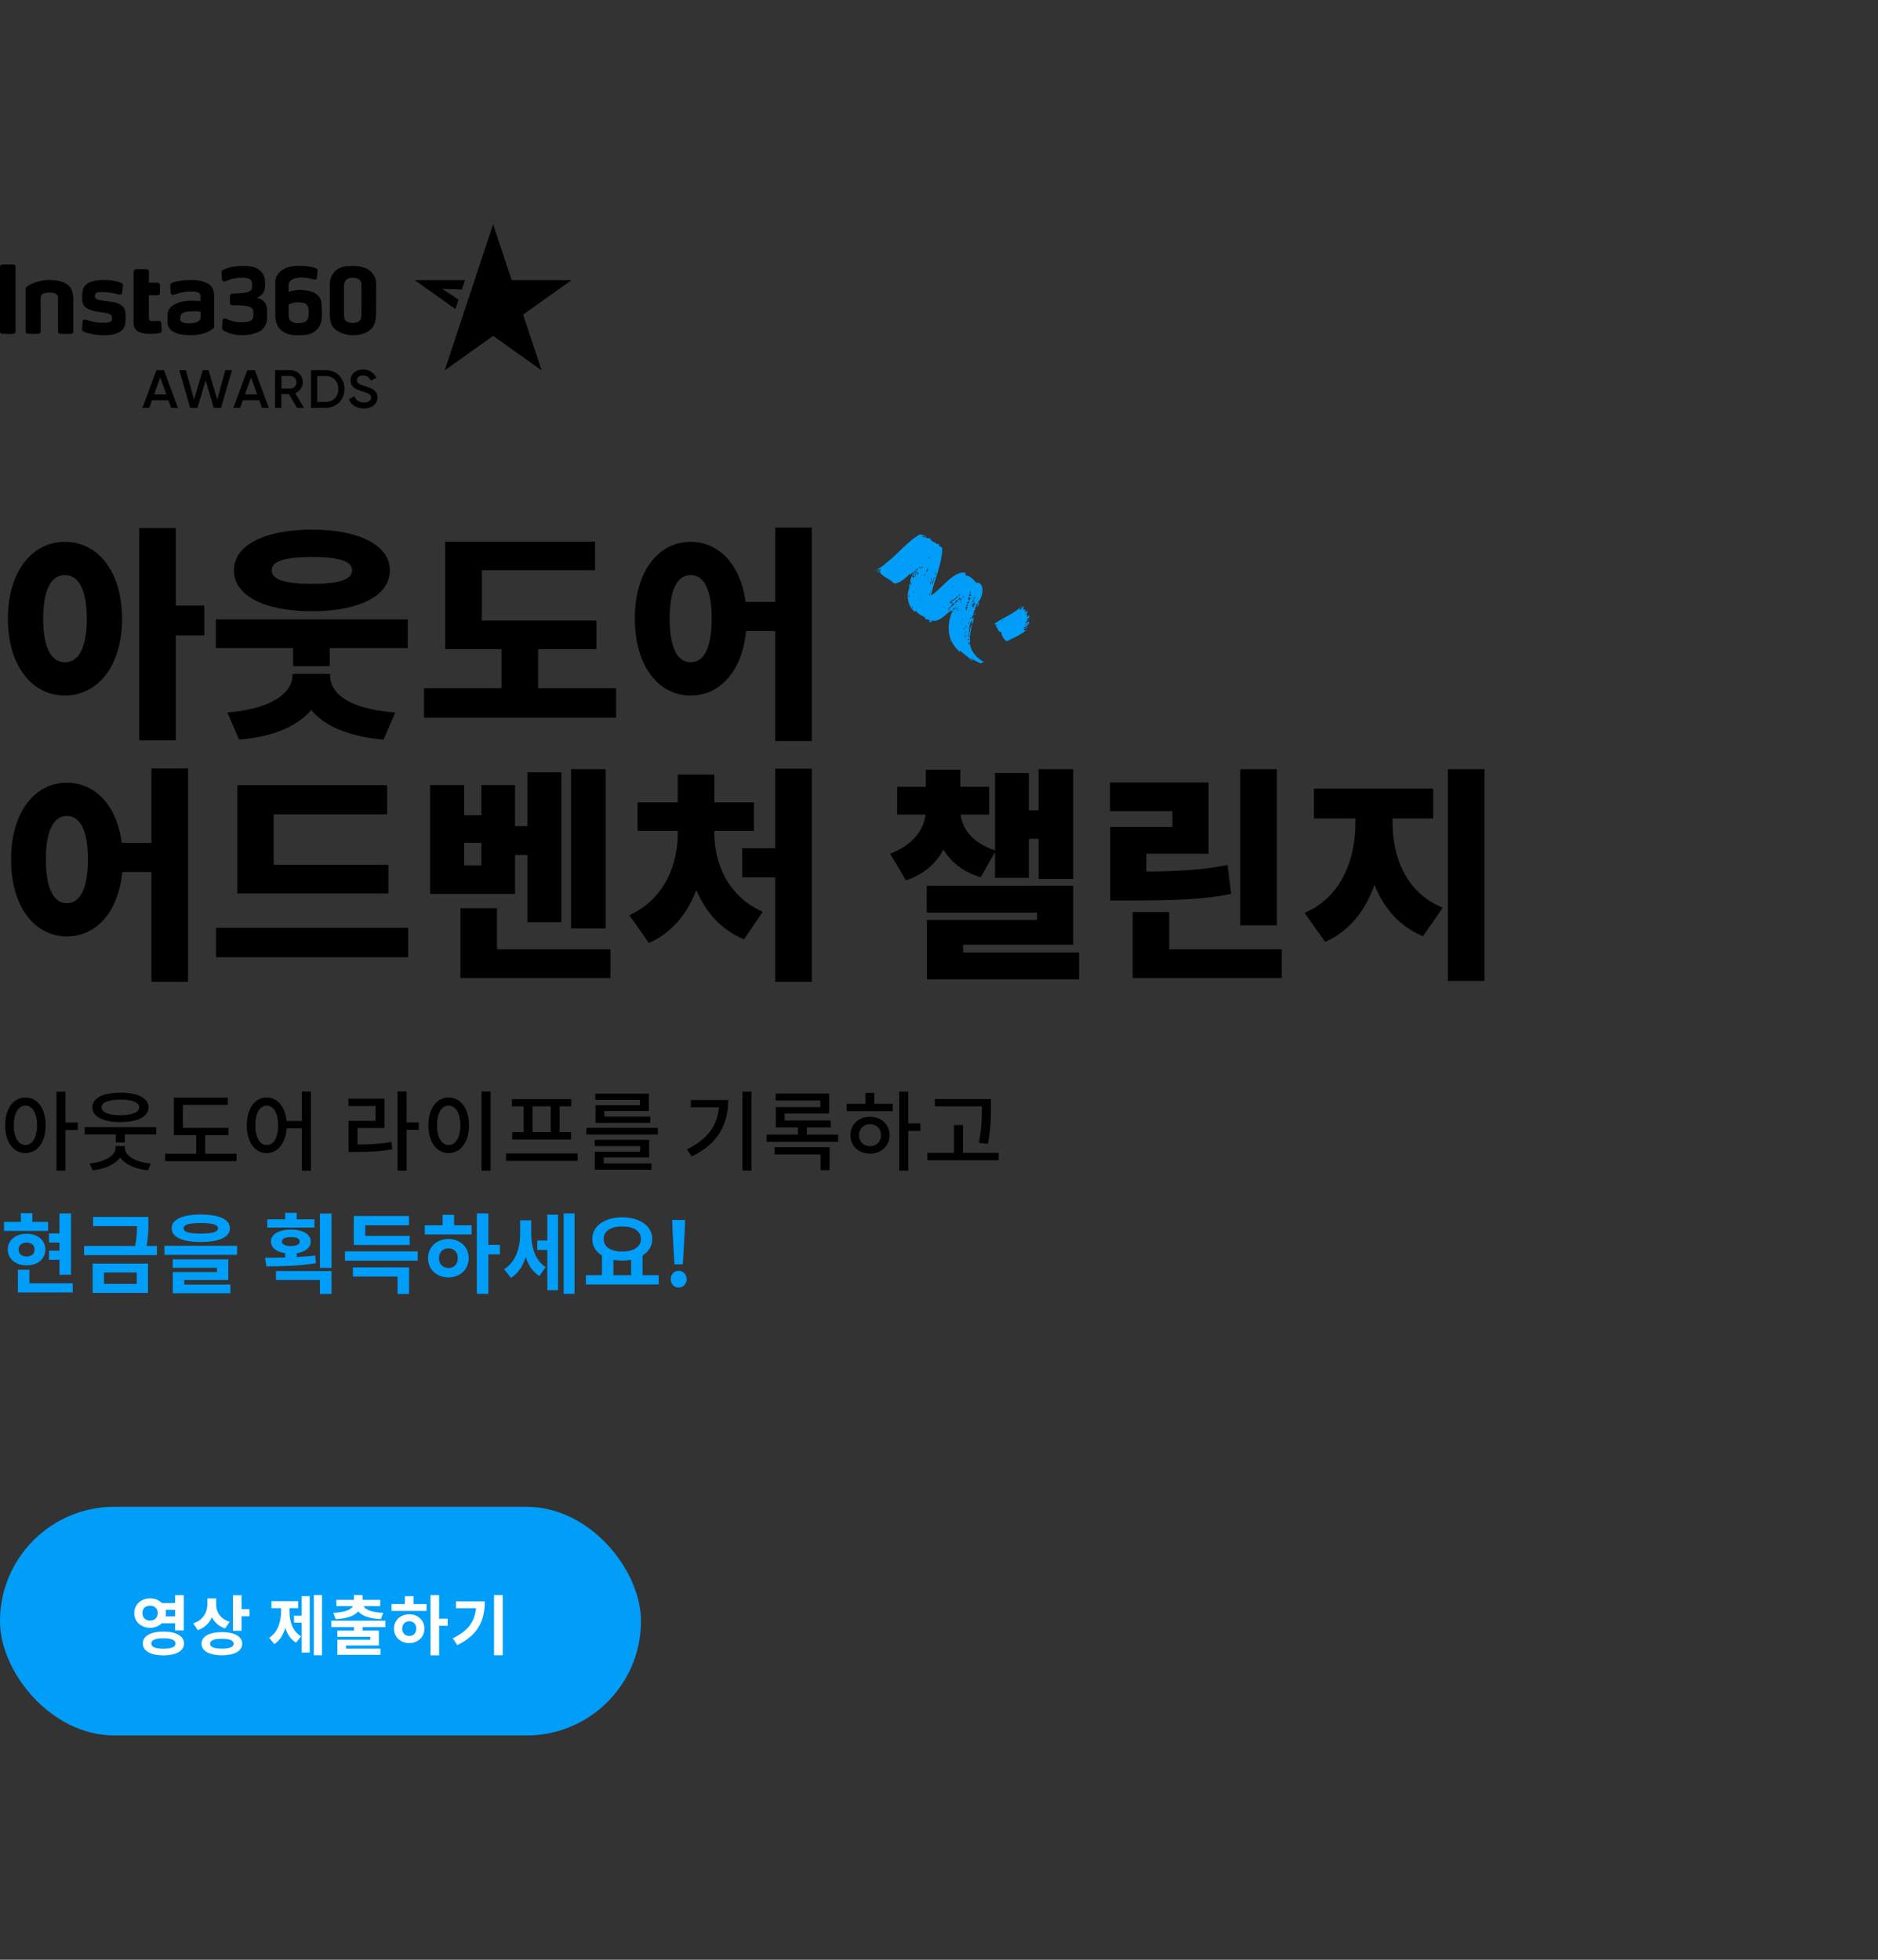 <svg width="460" height="480" viewBox="0 0 460 480" fill="none" xmlns="http://www.w3.org/2000/svg">
<rect x="0" y="0" width="460" height="480" fill="#333333" stroke="none"/>
<path fill-rule="evenodd" clip-rule="evenodd" d="M86.329 68.017C85.708 68.017 85.344 68.139 84.93 68.466C84.332 68.927 84.243 69.528 84.253 70.621C84.253 71.565 84.253 72.463 84.253 73.539C84.253 74.579 84.253 75.168 84.26 75.726V76.004C84.26 76.144 84.26 76.287 84.26 76.438V76.615C84.26 77.869 84.323 78.212 84.734 78.574C85.145 78.936 85.676 79.083 86.288 79.083C86.688 79.083 87.488 79.083 87.928 78.682C88.43 78.233 88.499 77.993 88.499 76.959V75.961C88.499 75.213 88.512 74.702 88.512 73.604V69.798C88.512 69.349 88.457 68.882 87.989 68.467C87.629 68.148 86.91 68.017 86.329 68.017ZM73.124 74.061C71.948 74.027 70.695 74.557 70.695 74.557V74.646C70.695 74.805 70.695 75.176 70.695 75.704V76.348C70.695 77.236 70.608 77.899 71.096 78.46C71.584 79.021 72.296 79.124 73.047 79.124C73.798 79.124 74.738 79.002 75.162 78.46C75.585 77.918 75.604 77.394 75.604 76.529C75.604 75.565 75.565 75.122 75.084 74.611C74.602 74.099 73.821 74.081 73.124 74.061ZM49.13 76.349C48.523 76.254 47.908 76.218 47.295 76.239C46.705 76.256 45.75 76.263 45.093 76.518C44.435 76.772 44.154 77.244 44.154 77.881C44.154 78.315 44.053 78.402 44.338 78.697C44.672 79.044 45.549 79.21 46.289 79.198C47.029 79.186 47.96 79.116 48.582 78.695C49.204 78.275 49.134 78.032 49.134 76.922L49.13 76.349ZM3.232 64.785C3.553 64.786 3.813 65.041 3.813 65.355V81.207C3.813 81.522 3.553 81.777 3.231 81.777H0.584C0.262 81.777 0.001 81.522 0 81.207V65.355C0.001 65.04 0.262 64.785 0.584 64.785H3.232ZM9.67 68.875C11.566 68.426 12.667 68.576 13.826 68.715C15.556 68.917 16.493 69.683 16.808 69.938C17.672 70.636 17.958 72.057 17.958 73.679V81.191C17.959 81.508 17.704 81.769 17.381 81.781H14.782C14.459 81.767 14.206 81.504 14.21 81.188V74.019C14.21 73.688 14.224 73.319 14.224 72.822C14.224 71.94 13.166 71.657 12.221 71.657C11.059 71.657 9.972 71.933 9.972 72.822C9.972 73.711 9.958 73.968 9.958 74.767V81.183C9.961 81.5 9.705 81.762 9.381 81.773H6.862C6.538 81.761 6.283 81.5 6.285 81.183V70.752C6.285 70.594 6.352 70.444 6.47 70.337C6.833 70.011 7.771 69.33 9.67 68.875ZM35.899 65.941C36.053 65.94 36.202 66 36.312 66.107C36.421 66.214 36.483 66.359 36.483 66.511V69.25H38.602C38.756 69.25 38.904 69.31 39.013 69.417C39.121 69.524 39.182 69.669 39.181 69.82L39.172 71.721C39.171 72.04 38.906 72.298 38.581 72.298H36.455L36.471 77.615C36.471 78.146 36.539 78.376 36.677 78.513C36.815 78.649 37.264 78.671 37.836 78.662C38.171 78.661 38.505 78.634 38.836 78.581C38.999 78.555 39.167 78.598 39.296 78.7C39.425 78.801 39.504 78.952 39.512 79.114L39.6 81C39.615 81.278 39.42 81.525 39.142 81.582C38.429 81.72 37.704 81.786 36.978 81.78C35.775 81.78 34.334 81.678 33.475 80.946C32.616 80.214 32.712 79.081 32.712 78.593V66.833C32.712 66.195 32.974 65.935 33.296 65.935L35.899 65.941ZM25.288 68.566C27.429 68.566 28.409 68.841 29.723 69.297C29.978 69.385 30.137 69.633 30.106 69.896L29.907 71.674C29.888 71.843 29.793 71.994 29.647 72.087C29.502 72.18 29.322 72.204 29.157 72.153C28.26 71.884 27.338 71.701 26.405 71.608C25.451 71.511 23.805 71.42 23.448 71.843C23.192 72.143 23.142 72.982 23.559 73.225C23.977 73.467 25.473 73.716 27.096 73.904C28.817 74.105 29.485 74.503 30.138 75.139C30.791 75.775 30.768 76.995 30.768 77.969C30.768 79.25 30.645 80.24 29.698 81.034C28.874 81.729 27.357 82.118 25.417 82.118C23.662 82.118 21.425 81.709 20.399 81.172C20.199 81.068 20.079 80.859 20.093 80.638L20.215 78.8C20.228 78.624 20.323 78.465 20.473 78.367C20.622 78.27 20.809 78.246 20.98 78.302C21.787 78.563 23.157 78.948 24.44 79.027C25.723 79.107 26.796 79.027 27.246 78.64C27.525 78.405 27.561 77.39 27.149 77.097C26.853 76.884 26.44 76.685 24.712 76.461C22.769 76.208 21.49 75.787 20.906 75.241C20.322 74.695 20.111 73.894 20.108 72.877C20.105 72.438 20.133 71.998 20.191 71.562C20.289 70.619 20.737 69.558 22.288 69.018C23.255 68.702 24.27 68.549 25.288 68.566ZM47.022 68.566C48.331 68.541 49.626 68.825 50.799 69.394C51.9 69.945 52.45 70.986 52.45 72.516V80.024C52.451 80.193 52.373 80.352 52.239 80.457C51.652 80.915 49.843 82.103 46.941 82.103C44.819 82.103 43.669 81.852 42.648 81.355C41.711 80.895 41.033 80.026 41.033 78.939V77.293C41.033 75.732 41.857 75.008 42.877 74.496C44.12 73.872 45.236 73.732 46.429 73.662C47.297 73.61 49.099 73.738 49.099 73.738V73.703C49.099 73.577 49.099 73.143 49.099 72.787V72.607C49.099 72.086 48.955 71.859 48.583 71.668C48.212 71.478 47.686 71.369 46.645 71.378C45.106 71.396 43.489 71.859 42.564 72.201C42.395 72.266 42.205 72.246 42.053 72.149C41.901 72.052 41.807 71.889 41.799 71.712L41.697 69.877C41.681 69.657 41.801 69.449 42.003 69.349C43.148 68.819 45.053 68.566 47.022 68.566ZM59.468 65.107C60.692 65.107 62.037 65.275 63.028 65.8C64.282 66.465 64.916 67.677 64.916 69.074V69.88C64.916 70.858 64.675 71.639 64.152 72.125C63.778 72.498 63.325 72.787 62.826 72.972C63.074 72.994 63.316 73.052 63.546 73.143C64.988 73.603 65.413 75.023 65.413 75.819V78.064C65.413 79.655 64.282 80.697 63.897 80.972C62.826 81.743 60.783 82.099 59.147 82.099C57.556 82.11 55.993 81.685 54.635 80.872C54.461 80.765 54.361 80.572 54.377 80.37L54.518 78.507C54.531 78.33 54.631 78.17 54.787 78.079C54.943 77.987 55.135 77.976 55.3 78.049C56.141 78.417 57.577 78.947 58.834 78.947C60.753 78.947 62.045 78.736 62.045 77.301V76.292C62.045 75.322 61.02 75 59.816 74.873C58.941 74.78 57.744 74.767 56.875 74.761C56.568 74.758 56.321 74.514 56.322 74.213L56.33 72.459C56.331 72.166 56.57 71.926 56.869 71.917C57.871 71.884 59.036 71.808 59.516 71.753C60.27 71.664 60.907 71.578 61.244 71.281L61.34 71.197C61.55 71.015 61.753 70.798 61.753 70.166V69.982C61.753 69.832 61.753 69.786 61.742 69.383C61.742 68.894 61.4 68.445 60.858 68.23C60.375 68.038 59.427 68.008 58.768 68.024C57.403 68.06 55.969 68.563 55.138 68.907C54.974 68.973 54.788 68.958 54.637 68.867C54.486 68.776 54.388 68.62 54.374 68.447L54.238 66.703C54.223 66.498 54.325 66.302 54.504 66.194C55.225 65.772 56.973 65.107 59.468 65.107ZM86.339 65.107C87.675 65.107 88.95 65.366 89.866 65.815C91.246 66.501 92.119 67.885 92.126 69.4V76.154C92.126 77.682 91.973 79.323 91.196 80.267C90.021 81.689 88.051 82.111 86.457 82.111C85.062 82.115 83.697 81.726 82.524 80.989C81.662 80.418 80.779 79.483 80.779 77.055V69.838C80.779 68.4 81.284 66.871 82.593 65.995C83.691 65.259 84.989 65.107 86.343 65.107H86.339ZM70.097 65.618C71.503 65.037 72.892 65.11 73.649 65.11C75.044 65.11 76.371 65.311 77.438 65.709C77.665 65.796 77.807 66.017 77.79 66.255L77.665 67.988C77.652 68.151 77.565 68.3 77.428 68.393C77.291 68.487 77.118 68.514 76.958 68.469C76.22 68.267 74.992 67.967 73.903 67.967C72.814 67.967 70.729 68.298 70.692 69.71V69.977C70.683 70.426 70.68 70.853 70.678 71.133V71.45C70.678 71.45 72.247 70.986 73.562 71.001C74.738 71.013 76.408 71.338 77.137 71.791C78.843 72.853 78.726 74.09 78.787 74.975C78.857 75.801 78.878 76.631 78.849 77.459C78.799 79.113 78.175 80.665 76.645 81.466C75.443 82.094 74.461 82.121 73.028 82.121C71.72 82.121 70.403 82.036 68.972 80.981C67.853 80.147 67.42 78.356 67.42 77.396V71.194C67.42 70.804 67.42 70.401 67.42 69.971V69.073C67.42 67.129 69.059 66.046 70.097 65.618Z" fill="black"/>
<path fill-rule="evenodd" clip-rule="evenodd" d="M113.453 77.05L116.256 68.605L120.791 54.945L125.326 68.605H139.999L128.129 77.049L132.664 90.71L120.791 82.266L120.791 82.267L108.918 90.711L113.453 77.05ZM112.317 73.399L108.314 70.747L113.144 70.904L113.907 68.606H101.582L111.554 75.698L112.317 73.399Z" fill="black"/>
<path fill-rule="evenodd" clip-rule="evenodd" d="M86.81 97.027L85.478 97.79C85.975 99.16 87.254 100.056 89.111 100.056C91.072 100.056 92.448 99.028 92.448 97.343C92.448 95.53 90.903 95.047 89.359 94.564L89.313 94.55C87.94 94.13 87.416 93.811 87.416 93.115C87.416 92.419 87.994 91.97 88.896 91.97C89.945 91.97 90.536 92.522 90.873 93.26L92.177 92.528C91.602 91.265 90.307 90.465 88.894 90.5C87.307 90.5 85.867 91.463 85.867 93.161C85.867 94.893 87.293 95.42 88.76 95.855C90.16 96.276 90.9 96.553 90.9 97.37C90.9 98.04 90.374 98.581 89.151 98.581C87.873 98.581 87.147 97.963 86.81 97.027ZM45.543 90.666H43.916L46.58 99.884H48.37L50.374 93.149L52.362 99.884H54.151L56.815 90.666H55.188L53.214 97.87L51.089 90.666H49.662L47.521 97.87L45.543 90.666ZM41.25 98.028H37.241L36.58 99.884H34.898L38.316 90.666H40.172L43.575 99.884H41.909L41.25 98.028ZM40.739 96.605L39.245 92.445L37.756 96.605H40.739ZM59.495 98.028H63.504L64.163 99.884H65.833L62.428 90.666H60.572L57.154 99.884H58.836L59.495 98.028ZM61.5 92.444L62.993 96.605H60.006L61.5 92.444ZM70.757 96.526H68.922V99.884H67.381V90.666H71.148C71.952 90.663 72.724 90.974 73.293 91.53C73.861 92.086 74.179 92.841 74.176 93.628C74.166 94.807 73.43 95.863 72.312 96.303L74.453 99.884H72.749L70.757 96.526ZM68.922 95.169H71.142C71.962 95.169 72.622 94.483 72.622 93.627C72.622 92.771 71.962 92.087 71.142 92.087H68.928L68.922 95.169ZM79.866 99.884C82.462 99.884 84.374 97.843 84.374 95.275C84.374 92.694 82.462 90.666 79.866 90.666H76.166V99.884H79.866ZM79.866 92.114C81.656 92.114 82.879 93.444 82.879 95.275C82.879 97.093 81.655 98.435 79.866 98.435H77.713V92.114H79.866Z" fill="black"/>
<path d="M15.889 162.216C19.155 162.216 21.259 158.839 21.259 151.532C21.259 144.224 19.155 140.847 15.889 140.847C12.678 140.847 10.574 144.224 10.574 151.532C10.574 158.839 12.678 162.216 15.889 162.216ZM15.889 132.709C23.916 132.709 29.895 139.906 29.895 151.532C29.895 163.157 23.916 170.354 15.889 170.354C7.917 170.354 1.938 163.157 1.938 151.532C1.938 139.906 7.917 132.709 15.889 132.709ZM50.047 148.321V155.628H43.071V181.316H34.103V129.332H43.071V148.321H50.047ZM76.394 136.418C69.917 136.418 66.54 137.414 66.54 139.684C66.54 142.009 69.917 143.006 76.394 143.006C82.927 143.006 86.249 142.009 86.249 139.684C86.249 137.414 82.927 136.418 76.394 136.418ZM76.394 149.705C64.824 149.705 57.295 145.94 57.295 139.684C57.295 133.539 64.824 129.719 76.394 129.719C87.965 129.719 95.494 133.539 95.494 139.684C95.494 145.94 87.965 149.705 76.394 149.705ZM80.879 165.04V165.593C80.879 169.081 84.145 173.565 96.823 174.507L93.944 181.15C85.031 180.375 79.329 177.662 76.228 173.898C73.073 177.607 67.426 180.43 58.568 181.15L55.689 174.507C68.09 173.51 71.633 168.749 71.633 165.593V165.04H80.879ZM52.866 151.698H99.868V158.729H80.768V163.157H71.799V158.729H52.866V151.698ZM131.807 168.583H150.907V175.78H103.849V168.583H122.838V159.005H109.053V132.653H145.758V139.684H118.022V151.974H146.09V159.005H131.807V168.583ZM169.172 162.216C172.327 162.216 174.32 158.839 174.32 151.476C174.32 144.224 172.327 140.847 169.172 140.847C166.016 140.847 164.023 144.224 164.023 151.476C164.023 158.839 166.016 162.216 169.172 162.216ZM189.877 129.221H198.845V181.482H189.877V154.576H182.735C181.794 164.375 176.369 170.354 169.172 170.354C161.31 170.354 155.497 163.157 155.497 151.476C155.497 139.906 161.31 132.709 169.172 132.709C176.092 132.709 181.406 138.245 182.624 147.435H189.877V129.221ZM16.387 221.216C19.543 221.216 21.536 217.839 21.536 210.476C21.536 203.224 19.543 199.847 16.387 199.847C13.231 199.847 11.238 203.224 11.238 210.476C11.238 217.839 13.231 221.216 16.387 221.216ZM37.092 188.221H46.061V240.482H37.092V213.576H29.951C29.009 223.375 23.584 229.354 16.387 229.354C8.526 229.354 2.713 222.157 2.713 210.476C2.713 198.906 8.526 191.709 16.387 191.709C23.307 191.709 28.622 197.245 29.84 206.435H37.092V188.221ZM95.162 211.805V218.836H58.125V192.318H94.83V199.459H67.038V211.805H95.162ZM52.921 227.251H99.978V234.448H52.921V227.251ZM148.36 188.387V227.417H139.89V188.387H148.36ZM117.911 211.971V206.435H113.704V211.971H117.911ZM126.16 209.424V218.946H105.344V192.262H113.704V199.681H117.911V192.262H126.16V202.338H129.205V189.162H137.509V225.867H129.205V209.424H126.16ZM121.731 232.51H149.523V239.541H112.763V222.434H121.731V232.51ZM174.985 203.501V204.165C174.985 211.085 178.029 219.445 186.832 223.32L182.237 230.074C176.59 227.749 172.825 223.32 170.556 218.005C168.397 223.708 164.632 228.469 158.93 230.96L154.169 224.15C163.026 220.109 166.016 211.362 166.016 204.165V203.501H156.162V196.525H166.016V189.716H174.985V196.525H184.673V203.501H174.985ZM189.877 188.276H198.845V240.482H189.877V214.905H181.794V207.763H189.877V188.276ZM243.712 208.705L240.225 214.85C235.906 213.576 232.917 211.141 231.09 208.096C229.318 211.417 226.329 214.185 221.9 215.625L218.025 209.092C223.727 206.933 226.273 203.168 226.716 199.515H219.741V192.705H226.772V188.553H235.242V192.705H242.273V199.515H235.297C235.74 203.058 238.232 206.49 243.712 208.262V189.328H252.017V198.463H254.397V188.387H262.867V215.293H254.397V205.438H252.017V215.016H243.712V208.705ZM235.906 233.285H264.307V239.873H227.048V225.313H254.01V223.541H226.993V216.953H262.867V231.403H235.906V233.285ZM312.744 188.387V226.642H303.775V188.387H312.744ZM300.675 211.86L301.561 218.946C294.862 220.275 288.385 220.552 276.648 220.552H271.942V202.559H287.167V198.684H271.887V191.653H296.025V209.092H280.8V213.466C289.603 213.355 294.917 213.023 300.675 211.86ZM286.392 232.51H313.962V239.541H277.423V223.375H286.392V232.51ZM341.084 200.456V201.397C341.084 209.59 344.129 218.504 353.375 222.324L348.558 229.299C342.745 226.919 338.925 222.379 336.655 216.732C334.441 222.988 330.621 228.026 324.587 230.683L319.549 223.597C328.905 219.555 332.005 210.033 332.005 201.397V200.456H321.819V193.148H351.049V200.456H341.084ZM354.648 188.387H363.617V240.261H354.648V188.387Z" fill="black"/>
<path d="M6.225 280.458C7.893 280.458 9.07 278.639 9.07 275.623C9.07 272.607 7.893 270.789 6.225 270.789C4.535 270.789 3.38 272.607 3.38 275.623C3.38 278.639 4.535 280.458 6.225 280.458ZM6.225 268.8C9.112 268.8 11.187 271.452 11.187 275.623C11.187 279.795 9.112 282.426 6.225 282.426C3.337 282.426 1.262 279.795 1.262 275.623C1.262 271.452 3.337 268.8 6.225 268.8ZM19.059 274.939V276.757H16.043V286.725H13.84V267.388H16.043V274.939H19.059ZM29.496 269.313C26.608 269.313 24.876 269.998 24.876 271.217C24.876 272.458 26.608 273.142 29.496 273.142C32.384 273.142 34.095 272.458 34.095 271.217C34.095 269.998 32.384 269.313 29.496 269.313ZM29.496 274.832C25.261 274.832 22.608 273.484 22.608 271.217C22.608 268.971 25.261 267.623 29.496 267.623C33.731 267.623 36.384 268.971 36.384 271.217C36.384 273.484 33.731 274.832 29.496 274.832ZM30.587 280.693V281.185C30.587 283.046 33.09 284.629 36.94 284.971L36.234 286.64C33.09 286.319 30.608 285.206 29.432 283.495C28.255 285.164 25.796 286.319 22.672 286.64L21.945 284.971C25.753 284.607 28.298 282.982 28.298 281.185V280.693H30.587ZM20.747 276.073H38.266V277.848H30.566V279.837H28.362V277.848H20.747V276.073ZM50.265 282.575H57.944V284.394H40.447V282.575H48.062V278.019H42.586V268.842H55.805V270.618H44.789V276.244H55.976V278.019H50.265V282.575ZM65.322 280.458C66.991 280.458 68.124 278.661 68.124 275.602C68.124 272.607 66.991 270.789 65.322 270.789C63.675 270.789 62.541 272.607 62.541 275.602C62.541 278.661 63.675 280.458 65.322 280.458ZM73.943 267.367H76.167V286.747H73.943V276.372H70.199C69.942 280.115 67.975 282.426 65.322 282.426C62.477 282.426 60.445 279.795 60.445 275.602C60.445 271.452 62.477 268.8 65.322 268.8C67.91 268.8 69.878 271.024 70.178 274.575H73.943V267.367ZM87.558 276.286V280.329C90.724 280.308 93.141 280.18 95.858 279.688L96.093 281.484C93.12 282.019 90.532 282.148 86.96 282.148H85.377V274.511H91.986V270.896H85.334V269.099H94.168V276.286H87.558ZM102.575 274.896V276.736H99.601V286.725H97.377V267.345H99.601V274.896H102.575ZM117.953 267.367H120.178V286.747H117.953V267.367ZM109.889 268.8C112.776 268.8 114.873 271.452 114.873 275.602C114.873 279.795 112.776 282.426 109.889 282.426C107.022 282.426 104.926 279.795 104.926 275.602C104.926 271.452 107.022 268.8 109.889 268.8ZM109.889 270.789C108.22 270.789 107.044 272.607 107.044 275.602C107.044 278.639 108.22 280.458 109.889 280.458C111.579 280.458 112.755 278.639 112.755 275.602C112.755 272.607 111.579 270.789 109.889 270.789ZM134.893 277.292V270.982H130.443V277.292H134.893ZM128.24 277.292V270.982H125.395V269.206H139.92V270.982H137.075V277.292H139.877V279.089H125.459V277.292H128.24ZM123.941 282.511H141.481V284.329H123.941V282.511ZM156.752 270.682V269.377H145.822V267.859H158.934V272.115H148.025V273.484H159.276V275.024H145.864V270.682H156.752ZM147.875 283.495V284.971H159.576V286.49H145.693V282.062H156.816V280.693H145.651V279.174H158.998V283.495H147.875ZM143.618 276.244H161.137V277.869H143.618V276.244ZM169.213 269.42H178.368C178.368 275.174 176.058 280.051 169.427 283.26L168.25 281.506C173.32 279.067 175.716 275.666 176.101 271.217H169.213V269.42ZM181.855 267.388H184.058V286.704H181.855V267.388ZM189.746 282.746V280.971H203.201V286.597H200.998V282.746H189.746ZM197.64 277.891H205.297V279.666H187.779V277.891H195.436V276.137H190.025V271.153H200.912V269.527H189.982V267.837H203.094V272.736H192.185V274.447H203.479V276.137H197.64V277.891ZM213.103 280.736C214.665 280.736 215.799 279.666 215.799 278.04C215.799 276.415 214.665 275.345 213.103 275.345C211.542 275.345 210.408 276.415 210.408 278.04C210.408 279.666 211.542 280.736 213.103 280.736ZM213.103 273.527C215.863 273.527 217.895 275.409 217.895 278.04C217.895 280.693 215.863 282.554 213.103 282.554C210.323 282.554 208.312 280.693 208.312 278.04C208.312 275.409 210.323 273.527 213.103 273.527ZM214.173 267.666V270.361H218.686V272.158H207.371V270.361H211.97V267.666H214.173ZM225.446 275.153V276.992H222.473V286.725H220.248V267.388H222.473V275.153H225.446ZM240.503 271.089V270.982H228.974V269.185H242.728V271.089C242.728 273.484 242.728 276.158 241.979 280.158L239.755 279.923C240.503 276.137 240.503 273.399 240.503 271.089ZM235.883 282.361H244.61V284.18H227.155V282.361H233.658V275.559H235.883V282.361Z" fill="black"/>
<path d="M14.567 312.212V308.554H12V306.308H14.567V304.34H12V302.094H14.567V297.195H17.391V312.212H14.567ZM11.786 299.27V301.474H0.984V299.27H5.112V297.131H7.936V299.27H11.786ZM4.556 306.03C4.556 307.142 5.369 307.741 6.524 307.741C7.658 307.741 8.471 307.142 8.471 306.03C8.471 304.96 7.658 304.34 6.524 304.34C5.369 304.34 4.556 304.96 4.556 306.03ZM11.123 306.03C11.123 308.319 9.198 309.923 6.524 309.923C3.829 309.923 1.904 308.319 1.904 306.03C1.904 303.762 3.829 302.179 6.524 302.179C9.198 302.179 11.123 303.762 11.123 306.03ZM7.209 314.308H17.818V316.554H4.385V310.992H7.209V314.308ZM25.475 311.677V314.458H33.496V311.677H25.475ZM22.694 316.661V309.474H36.255V316.661H22.694ZM35.892 305.174H38.437V307.42H20.598V305.174H33.09C33.496 303.206 33.56 301.687 33.56 300.318H22.801V298.072H36.341V299.655C36.341 301.238 36.341 302.907 35.892 305.174ZM49.174 299.548C46.329 299.548 44.981 299.955 44.981 300.832C44.981 301.752 46.329 302.137 49.174 302.137C52.04 302.137 53.388 301.752 53.388 300.832C53.388 299.955 52.04 299.548 49.174 299.548ZM49.174 304.19C44.682 304.19 42.051 303.014 42.051 300.832C42.051 298.671 44.682 297.473 49.174 297.473C53.687 297.473 56.318 298.671 56.318 300.832C56.318 303.014 53.687 304.19 49.174 304.19ZM45.131 313.517V314.629H56.425V316.747H42.329V311.57H53.131V310.522H42.307V308.447H55.912V313.517H45.131ZM40.275 305.131H58.072V307.335H40.275V305.131ZM77.013 298.65V300.661H65.463V298.65H69.848V297.046H72.671V298.65H77.013ZM69.056 304.083C69.056 304.789 69.912 305.196 71.259 305.196C72.586 305.196 73.42 304.789 73.42 304.083C73.42 303.356 72.586 302.992 71.259 302.992C69.912 302.992 69.056 303.356 69.056 304.083ZM77.206 307.506L77.398 309.388C73.227 310.094 68.714 310.158 65.27 310.158L64.906 308.04C66.404 308.04 68.072 308.04 69.848 307.998V306.95C67.709 306.629 66.361 305.581 66.361 304.083C66.361 302.286 68.329 301.153 71.259 301.153C74.147 301.153 76.115 302.286 76.115 304.083C76.115 305.581 74.767 306.629 72.671 306.95V307.891C74.211 307.805 75.751 307.677 77.206 307.506ZM67.602 313.495V311.313H81.206V316.918H78.361V313.495H67.602ZM78.361 297.217H81.206V310.543H78.361V297.217ZM100.349 302.693V304.939H86.659V297.837H100.178V300.105H89.461V302.693H100.349ZM86.445 312.661V310.415H100.199V316.918H97.376V312.661H86.445ZM84.499 306.5H102.317V308.768H84.499V306.5ZM109.845 310.565C111.171 310.565 112.134 309.666 112.134 308.147C112.134 306.671 111.171 305.752 109.845 305.752C108.519 305.752 107.535 306.671 107.535 308.169C107.535 309.666 108.519 310.565 109.845 310.565ZM109.845 303.463C112.69 303.463 114.808 305.409 114.808 308.147C114.808 310.928 112.69 312.875 109.845 312.875C106.979 312.875 104.839 310.928 104.839 308.147C104.839 305.409 106.979 303.463 109.845 303.463ZM111.235 297.538V300.105H115.513V302.351H104.048V300.105H108.412V297.538H111.235ZM122.444 304.896V307.228H119.62V316.896H116.797V297.195H119.62V304.896H122.444ZM130.122 298.907V302.115C130.122 305.302 130.977 308.575 133.651 310.351L132.111 312.533C130.442 311.506 129.394 309.837 128.774 307.848C128.089 310.03 126.934 311.912 125.159 312.982L123.469 310.864C126.357 309.11 127.405 305.581 127.405 302.222V298.907H130.122ZM134.057 303.848V297.516H136.689V316.019H134.057V306.137H131.598V303.848H134.057ZM138.058 297.195H140.731V316.896H138.058V297.195ZM150.249 308.554V312.319H154.591V308.554C153.906 308.682 153.179 308.746 152.409 308.746C151.639 308.746 150.933 308.682 150.249 308.554ZM152.409 300.383C149.671 300.383 147.853 301.495 147.853 303.463C147.853 305.409 149.671 306.543 152.409 306.543C155.147 306.543 156.987 305.409 156.987 303.463C156.987 301.495 155.147 300.383 152.409 300.383ZM157.393 312.319H161.35V314.607H143.51V312.319H147.446V307.506C145.949 306.586 145.051 305.174 145.072 303.463C145.072 300.233 148.174 298.158 152.409 298.158C156.666 298.158 159.767 300.233 159.767 303.463C159.767 305.174 158.869 306.586 157.393 307.506V312.319ZM165.199 309.666L164.75 301.773L164.643 298.8H167.809L167.702 301.773L167.252 309.666H165.199ZM166.226 315.356C165.113 315.356 164.279 314.458 164.279 313.303C164.279 312.148 165.113 311.249 166.226 311.249C167.338 311.249 168.194 312.148 168.194 313.303C168.194 314.458 167.338 315.356 166.226 315.356Z" fill="#009EF9"/>
<path d="M214.494 139.822C214.393 139.701 214.514 139.599 214.594 139.532C214.696 139.653 214.541 139.714 214.494 139.822ZM226.576 131.59C226.975 131.737 227.367 131.958 227.791 131.807C227.963 132.421 228.673 132.856 228.977 132.808C229.174 133.124 229.458 133.298 230.018 133.309C229.939 133.788 230.493 133.874 230.798 134.237C230.795 138.164 228.822 141.958 228.036 145.854C230.641 144.284 233.663 139.608 236.52 140.304C236.548 140.418 236.535 140.567 236.38 140.628C236.219 140.764 236.164 140.535 236.38 140.628C236.516 140.79 236.745 140.735 236.462 140.972C237.339 140.786 238.647 142.096 239.081 142.695C241.375 142.556 240.791 146.283 239.649 147.381C239.691 147.759 239.841 148.184 239.472 148.563C239.309 148.287 239.591 148.05 239.428 147.774C238.95 148.107 239.29 148.51 238.886 148.849C238.765 148.951 238.71 148.722 238.886 148.849C238.827 149.106 238.875 149.409 238.593 149.647C238.559 149.606 238.559 149.606 238.525 149.566C238.389 149.405 238.619 149.35 238.525 149.566C238.209 149.763 238.425 149.856 238.593 149.647C238.648 149.876 238.554 150.092 238.353 150.262C238.191 150.397 238.136 150.168 238.353 150.262C238.469 150.646 238.14 150.991 238.034 151.356C238.176 151.443 238.305 151.679 238.426 151.577C238.576 152.001 238.173 152.341 238.249 152.759C237.757 152.828 238.044 152.105 238.286 151.902C237.484 152.094 237.344 154.139 237.295 155.145C237.059 155.274 237.121 155.429 237.256 155.59C237.021 155.72 237.082 155.874 237.184 155.995C237.091 156.212 237.32 156.157 237.184 155.995C237.224 155.962 237.265 155.928 237.305 155.894C237.367 156.049 237.447 155.981 237.528 155.913C237.517 156.473 237.695 157.012 237.501 157.519C237.433 157.438 237.366 157.358 237.298 157.277C237.204 157.493 237.191 157.642 237.361 157.843C237.268 158.06 237.497 158.005 237.361 157.843C237.442 157.776 237.38 157.621 237.501 157.519C237.848 159.569 239.069 161.021 240.99 162.159C240.553 162.458 240.558 161.972 240.324 162.513C239.384 162.132 238.884 161.865 237.815 161.249C237.479 161.669 238.612 161.542 237.986 161.862C236.941 160.538 236.131 160.393 235.283 159.384C235.236 159.493 235.041 159.588 235.143 159.709C231.979 156.93 231.795 153.435 233.189 149.853C233.223 149.893 233.257 149.934 233.291 149.974C233.197 150.19 233.433 150.061 233.291 149.974C233.372 149.906 233.452 149.838 233.533 149.77C233.431 149.649 233.344 149.791 233.189 149.853C233.128 149.698 233.215 149.556 233.228 149.407C231.256 150.584 230.151 152.545 228.07 151.954C227.943 152.13 227.854 151.861 228.07 151.954C228.172 152.075 228.274 152.196 228.376 152.317C228.098 152.069 227.75 152.637 227.519 152.28C227.64 152.179 227.748 152.225 227.828 152.158C227.339 151.33 226.235 151.982 226.637 151.232C225.602 150.656 225.089 150.537 224.308 149.609C224.187 149.711 224.066 149.813 224.168 149.934C222.306 148.539 221.943 145.814 222.738 143.975C222.772 144.016 222.806 144.056 222.84 144.096C222.746 144.313 222.942 144.217 222.84 144.096C222.927 143.954 222.778 143.942 222.738 143.975C222.622 143.591 222.768 143.193 222.949 142.834C222.983 142.875 223.051 142.955 223.118 143.036C222.836 143.273 223.052 143.367 223.22 143.157C223.254 143.197 223.288 143.237 223.322 143.278C223.443 143.176 223.301 143.089 223.22 143.157C223.186 143.116 223.152 143.076 223.118 143.036C223.206 142.894 223.252 142.786 223.191 142.631C223.055 142.469 223.284 142.414 223.191 142.631C223.11 142.698 223.03 142.766 222.949 142.834C222.966 142.2 223.058 141.572 223.406 141.004C223.61 141.246 223.448 141.381 223.692 141.589C223.705 141.441 223.792 141.299 223.953 141.163C223.987 141.203 224.021 141.244 224.055 141.284C223.921 141.534 224.157 141.405 224.055 141.284C224.176 141.182 224.223 141.074 224.155 140.993C224.357 140.824 224.41 140.641 224.315 140.446C224.516 140.277 224.529 140.128 224.508 139.939C224.589 139.871 224.521 139.791 224.527 139.717C224.695 139.507 224.822 139.331 224.767 139.101C224.632 138.94 224.861 138.885 224.767 139.101C224.492 139.265 224.513 139.453 224.426 139.596C224.25 139.468 224.082 139.678 224.184 139.799C224.103 139.867 224.022 139.935 223.942 140.003C223.766 139.875 223.753 140.024 223.821 140.104C223.706 140.132 223.733 140.246 223.801 140.327C223.721 140.395 223.64 140.463 223.559 140.531C223.458 140.41 223.545 140.267 223.477 140.187C223.161 140.384 223.404 140.592 223.014 140.783C222.912 140.662 222.959 140.553 222.931 140.439C221.938 141.55 220.244 142.974 219.015 142.906C217.883 141.723 216.093 141.232 215.515 140.135C215.616 140.256 215.744 140.08 215.858 140.052C215.757 139.931 215.629 140.107 215.515 140.135C215.447 140.054 215.379 139.973 215.311 139.893C215.472 139.757 215.634 139.621 215.795 139.486C215.53 139.089 215.156 139.954 214.938 139.449C215.698 138.879 216.748 138.409 216.895 138.01C219.686 136.007 222.389 132.425 225.365 130.887C225.702 130.879 226.014 131.168 226.324 131.045C226.548 131.476 225.98 131.127 225.84 131.452C226.096 131.511 226.347 131.645 226.576 131.59ZM223.238 138.184C223.151 138.326 222.996 138.387 223.098 138.508C223.145 138.4 223.3 138.339 223.238 138.184ZM226.458 136.854C226.383 136.847 226.606 136.867 226.458 136.854V136.854ZM227.691 136.437C227.132 136.837 228.023 136.914 227.691 136.437C227.589 136.316 227.784 136.22 227.691 136.437ZM225.353 138.815C225.158 138.911 225.111 139.019 225.213 139.14C225.334 139.038 225.463 139.274 225.625 139.138C225.557 139.057 225.455 138.936 225.353 138.815C225.447 138.599 225.177 138.688 225.353 138.815ZM225.676 138.544C225.602 138.538 225.824 138.557 225.676 138.544V138.544ZM226.16 138.137C226.086 138.131 226.308 138.15 226.16 138.137V138.137ZM227.087 137.357C227.013 137.351 227.236 137.37 227.087 137.357V137.357ZM227.512 137.207C227.404 137.16 227.66 137.219 227.512 137.207V137.207ZM226 138.684C225.765 138.814 225.786 139.002 225.807 139.191C226.009 139.022 226.062 138.839 226 138.684C226.094 138.468 225.865 138.523 226 138.684ZM227.412 137.497C227.263 137.484 227.527 137.47 227.412 137.497V137.497ZM224.964 140.727C224.788 140.599 225.102 139.991 224.678 140.141C224.813 140.302 224.499 140.911 224.964 140.727ZM225.707 139.482C225.614 139.698 225.843 139.643 225.707 139.482C225.565 139.395 225.801 139.266 225.707 139.482ZM226.736 138.823C226.662 138.816 226.885 138.836 226.736 138.823V138.823ZM223.45 141.793C223.376 141.786 223.599 141.806 223.45 141.793V141.793ZM223.31 142.117C223.217 142.334 223.452 142.204 223.31 142.117C223.174 141.956 223.444 141.867 223.31 142.117ZM227.505 138.59C227.43 138.583 227.653 138.603 227.505 138.59V138.59ZM223.896 141.831C223.788 141.785 224.044 141.844 223.896 141.831V141.831ZM227.211 139.387C227.003 139.631 226.876 139.807 226.931 140.036C227.247 139.839 227.374 139.663 227.211 139.387C227.797 139.101 226.94 139.065 227.211 139.387ZM224.39 142.173C224.316 142.167 224.538 142.186 224.39 142.173V142.173ZM222.98 143.772C222.865 143.799 223.088 143.819 222.98 143.772V143.772ZM226.429 141.078C226.631 140.908 226.644 140.76 226.589 140.531C226.387 140.7 226.334 140.883 226.429 141.078ZM226.892 140.482C226.799 140.698 227.034 140.569 226.892 140.482C226.627 140.085 227.478 140.196 226.892 140.482ZM229.696 138.33C229.582 138.358 229.845 138.343 229.696 138.33V138.33ZM224.797 142.657C224.511 142.071 225.291 142.999 224.797 142.657V142.657ZM224.092 143.457C223.943 143.444 224.207 143.429 224.092 143.457V143.457ZM225.826 141.998C225.718 141.951 225.941 141.971 225.826 141.998V141.998ZM227.628 140.62C227.535 140.837 227.764 140.782 227.628 140.62C227.397 140.264 228.214 140.334 227.628 140.62ZM228.779 139.859C228.705 139.853 228.927 139.872 228.779 139.859V139.859ZM222.71 145.17C222.498 144.591 223.278 145.518 222.71 145.17V145.17ZM228.639 140.184C228.695 140.825 228.804 139.562 228.639 140.184V140.184ZM227.469 141.168C227.422 141.276 227.267 141.337 227.369 141.458C227.416 141.35 227.571 141.289 227.469 141.168ZM229.205 140.121C229.05 140.182 229.118 140.263 229.186 140.343C228.984 140.513 228.971 140.662 229.026 140.891C229.228 140.721 229.247 140.498 229.186 140.343C229.266 140.276 229.273 140.201 229.205 140.121C229.299 139.904 229.103 140 229.205 140.121ZM222.692 145.804C222.242 146.252 223.133 146.329 222.692 145.804C222.516 145.677 222.786 145.588 222.692 145.804ZM223.862 144.821C223.276 145.107 224.093 145.177 223.862 144.821C223.686 144.693 223.955 144.604 223.862 144.821ZM227.21 142.005C227.266 142.646 227.375 141.384 227.21 142.005V142.005ZM226.142 143.11C225.896 142.49 226.676 143.418 226.142 143.11V143.11ZM228.147 141.974C228.026 142.076 227.98 142.184 228.047 142.265C227.926 142.367 227.96 142.407 228.028 142.488C227.826 142.657 227.773 142.84 227.869 143.035C227.775 143.251 227.97 143.156 227.869 143.035C228.07 142.865 228.123 142.683 228.028 142.488C228.143 142.46 228.115 142.345 228.047 142.265C228.202 142.203 228.249 142.095 228.147 141.974C228.706 141.574 227.815 141.497 228.147 141.974ZM228.733 141.688C228.652 141.756 228.646 141.83 228.714 141.911C228.593 142.013 228.546 142.121 228.574 142.235C228.372 142.405 228.359 142.554 228.454 142.749C227.869 143.035 228.685 143.105 228.454 142.749C228.656 142.579 228.669 142.431 228.574 142.235C228.769 142.14 228.741 142.026 228.714 141.911C228.869 141.85 228.801 141.769 228.733 141.688C229.319 141.402 228.502 141.332 228.733 141.688ZM222.645 147.221C222.57 147.215 222.793 147.234 222.645 147.221V147.221ZM222.767 147.531C222.481 146.945 223.262 147.873 222.767 147.531V147.531ZM225.459 145.819C225.384 145.812 225.607 145.832 225.459 145.819V145.819ZM228.242 143.478C228.167 143.472 228.39 143.491 228.242 143.478V143.478ZM227.397 144.602C227.322 144.596 227.545 144.615 227.397 144.602V144.602ZM225.401 146.487C225.32 146.555 225.354 146.595 225.422 146.676C225.288 146.926 225.524 146.797 225.422 146.676C225.503 146.608 225.469 146.568 225.401 146.487C225.535 146.237 225.299 146.366 225.401 146.487ZM227.963 144.539C227.889 144.533 228.112 144.552 227.963 144.539V144.539ZM223.306 148.662L223.407 148.783C223.351 149.863 223.768 148.067 223.306 148.662ZM227.804 145.086C227.689 145.114 227.757 145.194 227.784 145.309C227.67 145.337 227.738 145.417 227.731 145.491C227.61 145.593 227.563 145.701 227.631 145.782C227.538 145.998 227.767 145.943 227.631 145.782C227.786 145.721 227.833 145.612 227.731 145.491C227.886 145.43 227.818 145.349 227.784 145.309C227.905 145.207 227.837 145.127 227.804 145.086C227.897 144.87 227.668 144.925 227.804 145.086ZM233.558 143.414C233.478 143.482 233.316 143.618 233.418 143.739C233.465 143.631 233.66 143.535 233.558 143.414ZM233.251 145.669C233.171 145.737 233.05 145.839 233.077 145.953C233.198 145.852 233.319 145.75 233.251 145.669ZM234.045 145.139C233.931 145.167 234.153 145.186 234.045 145.139V145.139ZM232.716 146.67C232.642 146.664 232.865 146.683 232.716 146.67V146.67ZM234.45 145.212C234.376 145.205 234.599 145.225 234.45 145.212V145.212ZM233.847 146.132C233.595 145.587 234.341 146.474 233.847 146.132V146.132ZM233.225 147.275C233.144 147.343 233.063 147.411 232.983 147.479C232.595 146.772 232.492 147.96 232.964 147.701C233.065 147.822 233.173 147.869 233.254 147.801C233.159 147.606 233.32 147.47 233.225 147.275C233.588 146.97 234.679 146.466 234.656 145.865C233.93 146.476 233.69 147.091 232.92 146.912C233.021 147.033 233.123 147.154 233.225 147.275ZM235.099 145.492C234.917 145.439 234.845 145.844 234.838 145.919C234.927 146.188 235.248 145.505 235.099 145.492ZM235.887 145.037C235.779 144.99 236.035 145.049 235.887 145.037V145.037ZM231.49 148.734C231.41 148.802 231.248 148.937 231.35 149.058C231.397 148.95 231.558 148.814 231.49 148.734ZM232.52 148.075C232.412 148.028 232.634 148.047 232.52 148.075V148.075ZM234.043 147.757C234.163 147.244 234.744 147.444 234.526 146.939C234.364 147.074 234.25 147.102 234.061 147.123C234.264 147.365 233.766 147.509 234.043 147.757ZM234.971 146.977C234.693 146.729 235.563 146.617 235.029 146.309C234.827 146.479 234.506 147.162 234.971 146.977ZM233.154 148.092C233.351 148.408 231.501 149.483 232.43 149.114C232.846 148.626 233.971 148.163 233.719 147.617C233.517 147.787 233.316 147.956 233.154 148.092ZM235.555 146.28C235.481 146.273 235.703 146.292 235.555 146.28V146.28ZM235.899 146.197C235.744 146.259 235.812 146.339 235.879 146.42C235.786 146.636 235.981 146.541 235.879 146.42C236 146.318 235.967 146.278 235.899 146.197C236.484 145.911 235.634 145.8 235.899 146.197ZM235.296 147.118C235.168 147.294 235.397 147.239 235.296 147.118C235.463 146.908 235.591 146.732 235.536 146.502C235.26 146.666 235.126 146.916 235.296 147.118ZM232.613 149.167C232.492 149.269 232.256 149.398 232.392 149.56C232.479 149.417 232.714 149.288 232.613 149.167ZM234.126 148.101C234.592 148.328 234.001 147.38 234.126 148.101V148.101ZM236.667 145.964C236.559 145.918 236.815 145.977 236.667 145.964V145.964ZM237.575 145.407C237.529 145.515 237.516 145.664 237.32 145.759C237.403 146.103 238.044 146.046 237.847 145.73C237.651 145.825 237.826 145.541 237.575 145.407C237.777 145.237 237.796 145.015 237.735 144.86C237.533 145.029 237.52 145.178 237.575 145.407ZM233.865 148.527C233.756 148.481 233.979 148.5 233.865 148.527V148.527ZM237.078 145.962C237.004 145.956 237.227 145.975 237.078 145.962V145.962ZM233.673 149.446C233.321 149.191 234.306 149.052 233.913 148.831C233.502 148.833 233.113 149.435 233.673 149.446ZM235.325 147.644C235.825 147.911 235.234 146.963 235.325 147.644V147.644ZM236.253 146.864C236.159 147.08 236.388 147.025 236.253 146.864C236.022 146.507 236.838 146.578 236.253 146.864ZM237.987 145.405C237.913 145.399 238.135 145.418 237.987 145.405V145.405ZM234.257 148.748C234.176 148.816 234.17 148.89 234.238 148.971C233.652 149.257 234.543 149.334 234.238 148.971C234.393 148.91 234.325 148.829 234.257 148.748C234.35 148.532 234.155 148.627 234.257 148.748ZM237.447 146.892C237.589 146.979 237.602 146.831 237.568 146.79C237.729 146.655 237.736 146.58 237.708 146.466C237.432 146.629 237.598 146.007 237.161 146.306C237.364 146.548 237.052 147.568 237.447 146.892ZM234.843 148.462C234.756 148.604 234.601 148.666 234.703 148.787C234.749 148.679 234.945 148.583 234.843 148.462ZM233.998 149.586C233.923 149.58 234.146 149.599 233.998 149.586V149.586ZM234.562 149.111C234.448 149.139 234.475 149.253 234.543 149.334C234.227 149.531 234.443 149.625 234.645 149.455C234.679 149.495 234.713 149.536 234.713 149.536C234.619 149.752 234.889 149.663 234.713 149.536C235.029 149.339 234.813 149.245 234.645 149.455C234.611 149.415 234.577 149.374 234.543 149.334C234.664 149.232 234.63 149.192 234.562 149.111C234.656 148.895 234.427 148.95 234.562 149.111ZM237.829 146.364C237.755 146.358 237.978 146.377 237.829 146.364V146.364ZM235.974 147.924C235.893 147.992 235.732 148.128 235.834 148.249C235.88 148.141 236.076 148.045 235.974 147.924ZM233.959 150.032C233.851 149.985 234.074 150.004 233.959 150.032V150.032ZM236.912 147.893C237.113 147.723 237.618 147.505 237.226 147.284C236.91 147.481 236.782 147.657 236.912 147.893ZM235.54 149.046C235.426 149.074 235.649 149.093 235.54 149.046V149.046ZM238.546 146.725C238.385 146.861 238.338 146.969 238.406 147.05C238.204 147.219 238.151 147.402 238.246 147.597C238.522 147.434 238.575 147.251 238.406 147.05C238.561 146.988 238.574 146.84 238.546 146.725C238.748 146.556 238.841 146.339 238.786 146.11C238.544 146.314 238.376 146.523 238.546 146.725ZM235.4 149.371C235.307 149.587 235.536 149.532 235.4 149.371C235.298 149.25 235.494 149.154 235.4 149.371ZM237.115 148.135C236.954 148.271 236.865 148.001 236.67 148.096C236.523 148.495 237.306 148.525 237.115 148.135ZM235.725 149.511C235.631 149.727 235.826 149.632 235.725 149.511C235.583 149.424 235.818 149.295 235.725 149.511ZM236.633 148.954C236.552 149.021 236.614 149.176 236.493 149.278C236.595 149.399 236.703 149.446 236.817 149.418C236.694 149.108 237.112 149.032 236.633 148.954C236.801 148.744 236.936 148.905 237.098 148.769C236.86 148.487 236.672 148.508 236.43 148.712C236.497 148.792 236.565 148.873 236.633 148.954ZM239.879 146.017C239.805 146.011 240.027 146.03 239.879 146.017V146.017ZM233.933 151.638C233.824 151.591 234.081 151.65 233.933 151.638V151.638ZM236.353 149.603C236.107 148.983 236.887 149.911 236.353 149.603V149.603ZM238.208 148.042C238.242 148.083 238.276 148.123 238.31 148.163C237.966 148.246 238.023 148.887 238.399 148.433C238.432 148.473 238.466 148.514 238.5 148.554C237.915 148.84 238.765 148.951 238.5 148.554C238.715 148.236 238.821 147.871 238.813 147.534C238.677 147.372 238.906 147.317 238.813 147.534C238.732 147.601 238.651 147.669 238.571 147.737C238.435 147.576 238.382 147.758 238.45 147.839C238.369 147.907 238.289 147.975 238.208 148.042C237.903 147.679 237.792 148.53 238.208 148.042ZM236.199 150.076C236.125 150.069 236.348 150.088 236.199 150.076V150.076ZM233.822 152.488C233.747 152.482 233.97 152.501 233.822 152.488V152.488ZM236.021 150.846C236.011 150.097 236.729 150.869 236.021 150.846V150.846ZM237.553 149.557C237.42 149.807 237.689 149.718 237.553 149.557C237.411 149.47 237.647 149.34 237.553 149.557ZM237.876 149.285C237.795 149.353 237.829 149.394 237.857 149.508C237.763 149.724 237.999 149.595 237.857 149.508C237.978 149.406 237.944 149.366 237.876 149.285C237.97 149.069 237.774 149.164 237.876 149.285ZM237.394 150.104C237.32 150.098 237.542 150.117 237.394 150.104V150.104ZM235.781 151.461C235.66 151.562 235.539 151.664 235.64 151.785C235.687 151.677 235.882 151.582 235.781 151.461ZM234.814 152.686C234.706 152.64 234.929 152.659 234.814 152.686V152.686ZM237.234 150.651C237.126 150.604 237.349 150.624 237.234 150.651V150.651ZM235.326 152.394C235.245 152.462 235.313 152.542 235.347 152.583C235.226 152.684 235.26 152.725 235.328 152.805C235.194 153.056 235.463 152.967 235.328 152.805C235.442 152.778 235.375 152.697 235.347 152.583C235.462 152.555 235.394 152.475 235.326 152.394C235.494 152.184 235.224 152.273 235.326 152.394ZM237.907 150.223C237.833 150.217 238.056 150.236 237.907 150.223V150.223ZM234.742 153.091C234.649 153.308 234.878 153.253 234.742 153.091C234.64 152.97 234.869 152.915 234.742 153.091ZM235.652 152.946C235.538 152.973 235.76 152.992 235.652 152.946V152.946ZM237.145 151.691C237.07 151.684 237.293 151.704 237.145 151.691V151.691ZM232.729 155.611C232.614 155.638 232.878 155.623 232.729 155.611V155.611ZM237.711 151.627C237.792 151.56 237.832 151.526 237.913 151.458C237.845 151.377 237.777 151.297 237.709 151.216C237.629 151.284 237.588 151.318 237.508 151.385C237.575 151.466 237.643 151.547 237.711 151.627ZM237.106 152.136C237.032 152.13 237.255 152.149 237.106 152.136V152.136ZM236.348 153.118C236.274 153.112 236.497 153.131 236.348 153.118V153.118ZM236.832 152.711C236.717 152.739 236.981 152.724 236.832 152.711V152.711ZM237.518 152.134C237.443 152.128 237.666 152.147 237.518 152.134V152.134ZM237.237 152.783C237.144 153 237.413 152.911 237.237 152.783C237.439 152.614 237.492 152.431 237.397 152.236C237.195 152.406 237.216 152.595 237.237 152.783ZM236.673 153.258C236.471 153.428 236.458 153.576 236.513 153.806C236.715 153.636 236.768 153.454 236.673 153.258C236.766 153.042 236.571 153.137 236.673 153.258ZM236.21 153.854C235.624 154.14 236.475 154.251 236.21 153.854C236.068 153.767 236.303 153.638 236.21 153.854ZM237.099 153.519C236.944 153.581 237.012 153.662 237.08 153.742C236.986 153.959 237.181 153.863 237.08 153.742C237.201 153.64 237.167 153.6 237.099 153.519C237.192 153.303 236.963 153.358 237.099 153.519ZM236.515 154.217C236.4 154.245 236.663 154.23 236.515 154.217V154.217ZM236.476 154.663C236.321 154.724 236.389 154.805 236.423 154.845C236.343 154.913 236.37 155.027 236.404 155.068C236.31 155.284 236.54 155.229 236.404 155.068C236.559 155.006 236.491 154.926 236.423 154.845C236.538 154.818 236.51 154.703 236.476 154.663C236.57 154.446 236.341 154.501 236.476 154.663ZM235.96 155.441C235.846 155.468 236.068 155.488 235.96 155.441V155.441ZM236.869 154.884C236.794 154.877 237.017 154.896 236.869 154.884V154.884ZM236.469 156.046C236.301 156.256 236.571 156.167 236.469 156.046C236.509 156.012 236.55 155.978 236.55 155.978C236.529 155.789 236.48 155.486 236.244 155.615C236.272 155.73 236.293 155.918 236.469 156.046ZM236.772 155.997C236.664 155.951 236.887 155.97 236.772 155.997V155.997ZM234.28 158.437C234.206 158.431 234.429 158.45 234.28 158.437V158.437ZM236.74 156.369C236.607 156.619 236.876 156.53 236.74 156.369C236.598 156.281 236.868 156.193 236.74 156.369ZM236.46 157.018C236.366 157.234 236.596 157.179 236.46 157.018C236.358 156.897 236.553 156.801 236.46 157.018ZM237.147 156.853C237.014 157.103 237.249 156.974 237.147 156.853C237.349 156.683 237.362 156.534 237.267 156.339C237.065 156.509 237.052 156.657 237.147 156.853ZM237.373 159.004C237.258 159.031 237.481 159.051 237.373 159.004V159.004ZM216.895 138.01C216.759 137.849 216.989 137.794 216.895 138.01V138.01ZM215.311 139.893C214.808 140.522 214.885 139.631 215.311 139.893V139.893ZM226.576 131.59C226.474 131.469 226.413 131.314 226.648 131.185C226.716 131.266 226.784 131.346 226.818 131.387C226.737 131.455 226.657 131.522 226.576 131.59ZM227.467 131.667C227.352 131.695 227.615 131.68 227.467 131.667V131.667ZM228.977 132.808C228.841 132.646 229.07 132.591 228.977 132.808V132.808ZM229.713 132.946C229.638 132.939 229.861 132.959 229.713 132.946V132.946ZM223.014 140.783C222.92 140.999 223.116 140.904 223.014 140.783V140.783ZM223.922 140.225C223.888 140.185 223.854 140.145 223.821 140.104C223.861 140.07 223.901 140.036 223.942 140.003C224.05 140.049 223.969 140.117 223.922 140.225ZM224.184 139.799C224.264 139.731 224.345 139.663 224.426 139.596C224.459 139.636 224.493 139.676 224.527 139.717C224.372 139.778 224.44 139.859 224.508 139.939C224.427 140.007 224.347 140.075 224.266 140.143C224.164 140.022 224.211 139.914 224.184 139.799ZM223.559 140.531C223.627 140.611 223.58 140.719 223.648 140.8C223.568 140.868 223.487 140.936 223.406 141.004C223.345 140.849 223.398 140.666 223.559 140.531ZM223.903 140.448C223.869 140.408 223.835 140.367 223.801 140.327C223.842 140.293 223.882 140.259 223.922 140.225C223.956 140.266 223.99 140.306 224.024 140.346C223.984 140.38 223.943 140.414 223.903 140.448ZM223.903 140.448C224.045 140.535 224.058 140.387 224.024 140.346C224.105 140.278 224.185 140.211 224.266 140.143C224.294 140.257 224.213 140.325 224.315 140.446C224.113 140.616 224.1 140.764 224.155 140.993C224.074 141.061 224.034 141.095 223.953 141.163C223.852 141.042 223.75 140.921 223.648 140.8C223.843 140.705 223.856 140.556 223.903 140.448ZM222.434 148.363C222.36 148.356 222.582 148.375 222.434 148.363V148.363ZM223.519 149.653C223.445 149.647 223.668 149.666 223.519 149.653V149.653ZM224.319 150.358C224.244 150.352 224.467 150.371 224.319 150.358V150.358ZM227.519 152.28C227.398 152.382 227.268 152.147 227.519 152.28V152.28ZM232.964 147.701C233.01 147.593 233.091 147.525 232.983 147.479C232.868 147.506 232.936 147.587 232.964 147.701ZM237.447 146.892C237.379 146.811 237.432 146.629 237.568 146.79C237.528 146.824 237.487 146.858 237.447 146.892ZM238.45 147.839C238.49 147.805 238.531 147.771 238.571 147.737C238.605 147.777 238.592 147.926 238.45 147.839ZM238.377 148.244C238.344 148.204 238.31 148.163 238.31 148.163C238.39 148.096 238.539 148.108 238.377 148.244ZM238.399 148.433C238.365 148.393 238.297 148.312 238.377 148.244C238.445 148.325 238.513 148.405 238.399 148.433ZM239.332 148.888C239.224 148.841 239.446 148.86 239.332 148.888V148.888ZM238.656 150.213C238.289 151.004 239.331 150.197 238.656 150.213V150.213ZM238.426 151.577C237.898 151.195 238.789 151.272 238.426 151.577V151.577ZM232.681 157.028C232.47 156.448 233.216 157.336 232.681 157.028V157.028ZM237.969 153.408C237.373 152.945 238.635 153.054 237.969 153.408V153.408ZM237.969 153.408C237.75 154.212 237.713 155.069 237.528 155.913C237.46 155.832 237.386 155.826 237.305 155.894C237.278 155.779 237.324 155.671 237.256 155.59C237.492 155.461 237.356 155.3 237.295 155.145C237.751 154.623 237.322 153.539 237.969 153.408Z" fill="#009EF9"/>
<path d="M250.335 148.401C250.324 148.184 250.562 148.338 250.335 148.401V148.401ZM250.335 148.401C250.263 148.495 250.285 148.66 250.12 148.682C250.15 148.526 250.18 148.371 250.335 148.401ZM251.308 150.577C251.256 150.567 251.205 150.557 251.153 150.547C251.123 150.702 251.288 150.68 251.308 150.577C251.36 150.587 251.463 150.607 251.442 150.442C251.877 150.688 251.598 150.741 251.476 151.093C251.755 151.04 251.888 150.905 252.032 150.718C252.531 151.19 251.21 151.632 251.616 152.033C251.627 152.249 250.904 152.377 251.34 152.623C251.32 152.727 251.371 152.737 251.465 152.808C251.465 152.808 251.455 152.86 251.445 152.912C251.289 152.882 251.301 153.099 251.229 153.192C251.126 153.172 251.116 153.224 251.044 153.317C250.817 153.38 251.055 153.534 251.044 153.317C251.189 153.399 251.209 153.296 251.229 153.192C251.384 153.222 251.363 153.057 251.445 152.912C251.59 152.994 251.61 152.89 251.62 152.839C251.672 152.849 251.723 152.859 251.775 152.869C251.764 152.652 251.64 152.735 251.62 152.839C251.568 152.829 251.516 152.819 251.465 152.808C251.547 152.663 251.443 152.643 251.34 152.623C251.472 152.219 251.949 152.527 252.081 152.123C252.229 152.742 251.417 153.605 250.798 153.753C250.83 153.866 250.799 154.021 250.903 154.041C250.584 154.301 250.946 154.372 251.123 154.567C249.743 155.588 248.156 156.299 246.609 157.072C245.604 156.447 245.361 155.487 245.223 154.816C244.54 154.737 244.475 154.241 244.329 153.891C244.317 153.674 244.556 153.828 244.329 153.891C244.09 153.737 244.264 153.395 243.768 153.46C243.85 153.315 243.974 153.231 244.139 153.21C244.138 152.941 243.642 153.006 243.579 152.779C245.586 151.29 248.052 150.481 249.944 148.755C249.936 149.075 249.719 149.087 249.668 149.346C250.258 149.353 250.315 148.505 250.904 148.512C250.565 148.876 250.434 149.548 251.229 149.327C251.169 149.637 251.003 149.659 250.953 149.917C251.19 149.802 251.552 149.873 251.613 149.562C251.842 150.037 251.512 150.08 251.308 150.577ZM248.773 150.084C248.494 150.137 248.733 150.291 248.773 150.084C248.752 149.919 249 150.021 248.773 150.084ZM246.085 151.763C246.053 151.649 246.178 151.834 246.085 151.763V151.763ZM245.621 151.941C245.465 151.911 245.455 151.962 245.435 152.066C245.208 152.129 245.395 152.273 245.435 152.066C245.529 152.138 245.601 152.044 245.621 151.941C245.838 151.929 245.651 151.786 245.621 151.941ZM249.944 148.755C249.954 148.703 249.974 148.6 250.12 148.682C250.109 148.733 250.038 148.827 249.944 148.755ZM252.192 151.554C252.18 151.337 252.419 151.491 252.192 151.554V151.554ZM252.016 151.627C252.026 151.576 252.047 151.472 252.192 151.554C252.182 151.606 252.11 151.699 252.016 151.627ZM252.016 151.627C251.935 151.772 251.956 151.938 251.801 151.907C251.873 151.814 251.851 151.649 252.016 151.627ZM251.616 152.033C251.636 151.929 251.697 151.887 251.801 151.907C251.781 152.011 251.761 152.114 251.616 152.033ZM251.634 153.593C251.675 153.386 251.861 153.53 251.634 153.593V153.593ZM251.634 153.593C251.604 153.748 251.512 153.945 251.264 153.843C251.356 153.646 251.469 153.615 251.634 153.593ZM251.264 153.843C251.233 153.998 251.151 154.143 250.903 154.041C250.985 153.896 251.15 153.875 251.264 153.843ZM251.493 154.317C251.524 154.162 251.71 154.306 251.493 154.317V154.317ZM251.493 154.317C251.402 154.514 251.288 154.546 251.123 154.567C251.153 154.412 251.245 154.215 251.493 154.317Z" fill="#009EF9"/>
<rect y="369.056" width="157" height="56" rx="28" fill="#009EF9"/>
<path d="M34.88 395.096C34.88 396.232 35.664 396.92 36.752 396.92C37.84 396.92 38.64 396.232 38.64 395.096C38.64 393.944 37.84 393.272 36.752 393.272C35.664 393.272 34.88 393.944 34.88 395.096ZM42.896 394.296H40.56C40.608 394.552 40.64 394.808 40.64 395.096C40.64 395.368 40.608 395.624 40.544 395.896H42.896V394.296ZM42.896 397.576H39.616C38.912 398.28 37.904 398.696 36.752 398.696C34.576 398.696 32.88 397.176 32.88 395.096C32.88 393 34.576 391.48 36.752 391.48C37.936 391.48 38.944 391.912 39.648 392.616H42.896V390.696H45.008V399.336H42.896V397.576ZM40.016 403.816C41.952 403.816 42.992 403.4 42.992 402.536C42.992 401.672 41.952 401.256 40.016 401.256C38.08 401.256 37.056 401.672 37.056 402.536C37.056 403.4 38.08 403.816 40.016 403.816ZM40.016 399.624C43.136 399.624 45.072 400.696 45.072 402.536C45.072 404.36 43.136 405.448 40.016 405.448C36.912 405.448 34.976 404.36 34.976 402.536C34.976 400.696 36.912 399.624 40.016 399.624ZM56.255 397.224L55.151 398.856C53.599 398.344 52.527 397.352 51.903 396.104C51.263 397.56 50.127 398.696 48.447 399.272L47.343 397.608C49.807 396.792 50.799 394.824 50.799 392.824V391.496H52.943V393C52.943 394.776 53.935 396.504 56.255 397.224ZM54.351 403.8C56.223 403.8 57.231 403.416 57.231 402.584C57.231 401.768 56.223 401.384 54.351 401.384C52.463 401.384 51.455 401.768 51.455 402.584C51.455 403.416 52.463 403.8 54.351 403.8ZM54.351 399.752C57.407 399.752 59.327 400.808 59.327 402.584C59.327 404.376 57.407 405.432 54.351 405.432C51.279 405.432 49.359 404.376 49.359 402.584C49.359 400.808 51.279 399.752 54.351 399.752ZM59.167 394.12H61.119V395.864H59.167V399.416H57.055V390.712H59.167V394.12ZM70.903 393.88V394.6C70.903 397.064 71.623 399.544 73.751 400.792L72.519 402.328C71.207 401.56 70.374 400.28 69.894 398.728C69.382 400.408 68.519 401.848 67.191 402.68L65.942 401.128C68.087 399.768 68.855 397.128 68.855 394.6V393.88H66.487V392.168H73.046V393.88H70.903ZM73.894 395.72V390.936H75.862V404.76H73.894V397.432H72.022V395.72H73.894ZM76.871 390.68H78.871V405.416H76.871V390.68ZM82.229 396.584L81.653 395.032C84.613 394.904 86.053 394.2 86.453 393.368H82.389V391.848H86.693V390.68H88.805V391.848H93.141V393.368H89.045C89.461 394.2 90.901 394.904 93.861 395.032L93.269 396.584C90.533 396.44 88.677 395.768 87.749 394.68C86.837 395.768 84.981 396.44 82.229 396.584ZM94.405 398.504H88.821V399.384H92.805V403.032H84.741V403.8H93.189V405.32H82.645V401.608H90.725V400.904H82.629V399.384H86.709V398.504H81.141V396.952H94.405V398.504ZM100.244 400.696C101.236 400.696 101.956 400.024 101.956 398.888C101.956 397.784 101.236 397.096 100.244 397.096C99.252 397.096 98.516 397.784 98.516 398.904C98.516 400.024 99.252 400.696 100.244 400.696ZM100.244 395.384C102.372 395.384 103.956 396.84 103.956 398.888C103.956 400.968 102.372 402.424 100.244 402.424C98.1 402.424 96.5 400.968 96.5 398.888C96.5 396.84 98.1 395.384 100.244 395.384ZM101.284 390.952V392.872H104.484V394.552H95.908V392.872H99.172V390.952H101.284ZM109.668 396.456V398.2H107.556V405.432H105.444V390.696H107.556V396.456H109.668ZM111.683 392.216H118.755C118.755 396.728 117.235 400.408 112.003 402.936L110.899 401.272C114.659 399.464 116.291 397.16 116.595 393.896H111.683V392.216ZM121.011 390.68H123.139V405.416H121.011V390.68Z" fill="white"/>
</svg>
